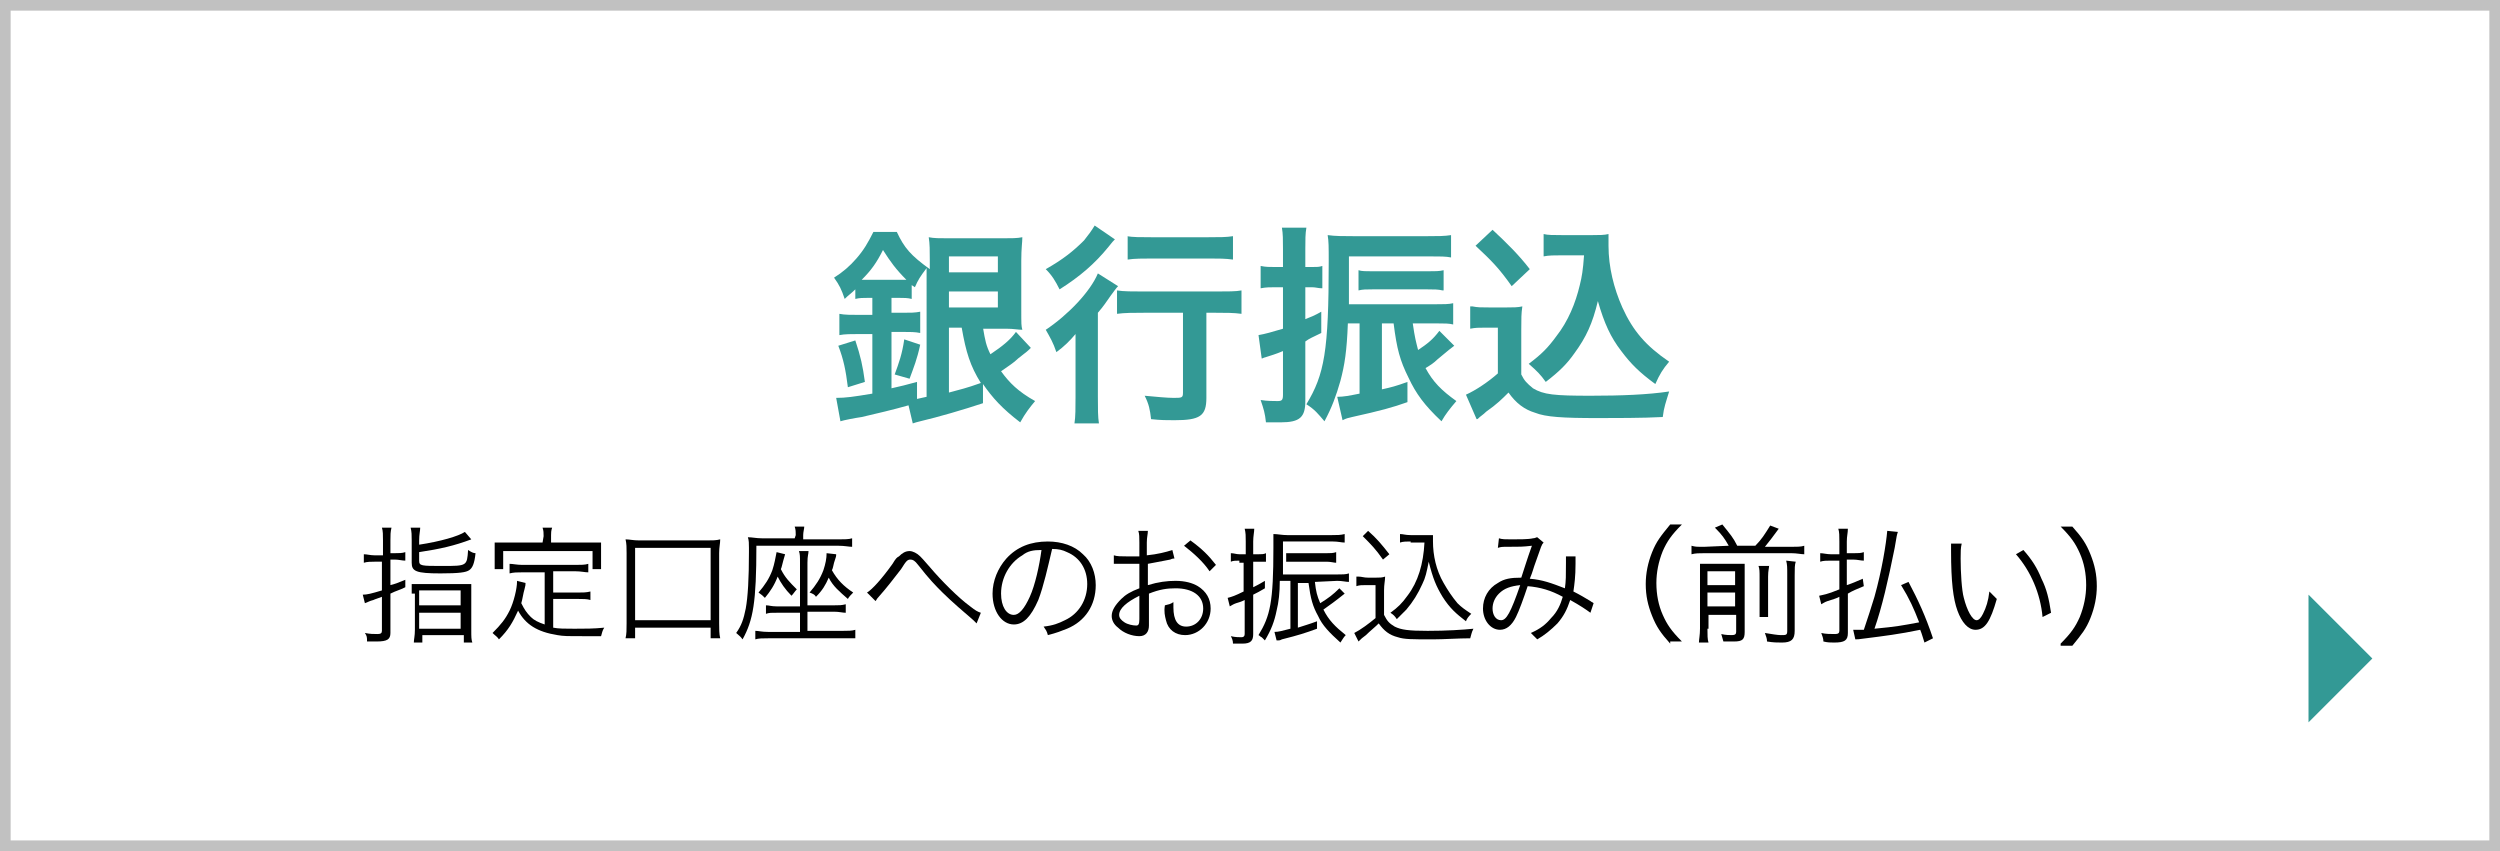 <?xml version="1.0" encoding="utf-8"?>
<!-- Generator: Adobe Illustrator 22.1.0, SVG Export Plug-In . SVG Version: 6.00 Build 0)  -->
<svg version="1.1" id="レイヤー_1" xmlns="http://www.w3.org/2000/svg" xmlns:xlink="http://www.w3.org/1999/xlink" x="0px"
	 y="0px" width="235px" height="80px" viewBox="0 0 235 80" style="enable-background:new 0 0 235 80;" xml:space="preserve">
<style type="text/css">
	.st0{fill:none;}
	.st1{fill:#339995;}
	.st2{fill:#C1C1C1;}
</style>
<g>
	<rect y="20.5" class="st0" width="235" height="20"/>
	<path class="st1" d="M92.4,30.8c0.2,1.2,0.3,1.7,0.7,2.5c1.2-0.8,1.9-1.4,2.4-2.1l1.4,1.5c-0.3,0.3-0.3,0.3-1.2,1
		c-0.4,0.4-0.9,0.7-1.6,1.2c0.8,1.1,1.6,1.9,3.2,2.8c-0.5,0.6-0.9,1.1-1.4,2c-1.7-1.3-2.6-2.3-3.5-3.6v1.8c-1.8,0.6-4.2,1.3-5.9,1.7
		c-0.4,0.1-0.4,0.1-0.7,0.2l-0.4-1.7c-1.4,0.4-3.1,0.8-4.4,1.1c-0.7,0.1-1.7,0.3-2,0.4l-0.4-2.2c0.9,0,1.6-0.1,3.4-0.4v-5.6h-1.2
		c-0.8,0-1.4,0-1.9,0.1v-2c0.5,0.1,1.1,0.1,2,0.1H82V28h-0.4c-0.5,0-0.8,0-1.2,0.1v-0.9c-0.4,0.4-0.6,0.5-1,0.9
		c-0.3-0.9-0.5-1.3-1-2c0.8-0.5,1.5-1.1,2.1-1.8c0.7-0.8,1.1-1.5,1.6-2.5h2.2c0.7,1.5,1.3,2.2,3.1,3.5v-0.9c0-0.8,0-1.5-0.1-2.1
		c0.5,0.1,1,0.1,1.9,0.1h5c0.9,0,1.4,0,1.9-0.1c0,0.5-0.1,1-0.1,2.2v4.4c0,1.7,0,1.7,0.1,2.1c-0.4,0-0.8-0.1-1.5-0.1h-2.2V30.8z
		 M79.7,36.4c-0.2-1.6-0.4-2.6-0.9-3.9l1.6-0.5c0.5,1.5,0.7,2.4,0.9,3.9L79.7,36.4z M81.4,26.3h3.1c0.3,0,0.5,0,0.7,0
		c-1-1-1.5-1.7-2.2-2.8c-0.6,1.2-1.1,1.9-2,2.8H81.4z M83.8,36.5c0.9-0.2,1.3-0.3,2.4-0.6v1.6c0.4-0.1,0.5-0.1,0.9-0.2V25.2
		C86.5,26,86.3,26.3,86,27l-0.3-0.2v1.3C85.3,28,85,28,84.5,28h-0.7v1.4h1c0.8,0,1.2,0,1.7-0.1v2c-0.5-0.1-0.9-0.1-1.7-0.1h-1V36.5z
		 M84.1,35.2c0.4-1.1,0.7-1.9,0.9-3.3l1.5,0.5c-0.3,1.4-0.6,2.1-1,3.2L84.1,35.2z M89.2,25.6h4.6v-1.5h-4.6V25.6z M89.2,28.9h4.6
		v-1.5h-4.6V28.9z M89.2,30.8v6.1c1.1-0.3,1.6-0.4,3-0.9c-1-1.6-1.4-2.9-1.8-5.2C90.4,30.8,89.2,30.8,89.2,30.8z"/>
	<path class="st1" d="M101.1,33.7c0-0.8,0-1,0-2.3c-0.5,0.6-1.1,1.2-1.8,1.7c-0.3-0.9-0.6-1.4-1-2.1c2.1-1.4,4.2-3.6,4.9-5.3
		l1.9,1.2c-0.2,0.2-0.4,0.5-0.7,0.9c-0.5,0.7-0.6,0.9-1.2,1.6v7.9c0,1.1,0,1.9,0.1,2.5H101c0.1-0.6,0.1-1.5,0.1-2.5V33.7z
		 M104.8,22.5c-0.2,0.2-0.2,0.2-0.6,0.7c-1.3,1.6-2.7,2.8-4.6,4c-0.4-0.8-0.7-1.3-1.3-1.9c1.6-0.9,2.6-1.7,3.6-2.7
		c0.4-0.5,0.7-0.9,1-1.4L104.8,22.5z M107.5,29.4c-0.9,0-1.8,0-2.5,0.1v-2.2c0.6,0.1,1.5,0.1,2.5,0.1h6.8c1.1,0,1.9,0,2.4-0.1v2.2
		c-0.7-0.1-1.5-0.1-2.4-0.1h-0.9v8c0,1.7-0.6,2.1-3,2.1c-0.7,0-1.3,0-2.2-0.1c-0.1-0.9-0.2-1.4-0.6-2.2c1.1,0.1,2.1,0.2,2.7,0.2
		c0.8,0,0.9,0,0.9-0.5v-7.5C111.2,29.4,107.5,29.4,107.5,29.4z M105.9,22.2c0.6,0.1,1.3,0.1,2.3,0.1h5.4c1,0,1.7,0,2.3-0.1v2.2
		c-0.7-0.1-1.4-0.1-2.2-0.1h-5.4c-0.8,0-1.7,0-2.3,0.1v-2.2H105.9z"/>
	<path class="st1" d="M119.9,27c-0.5,0-0.9,0-1.4,0.1V25c0.5,0.1,0.8,0.1,1.4,0.1h0.7v-1.7c0-0.9,0-1.4-0.1-2h2.3
		c-0.1,0.6-0.1,1.1-0.1,2v1.7h0.6c0.5,0,0.7,0,1-0.1v2.1c-0.4,0-0.6-0.1-1-0.1h-0.6v3c0.5-0.2,0.8-0.3,1.5-0.7v2
		c-0.8,0.4-1.1,0.5-1.5,0.8v5.6c0,1.5-0.5,2-2.3,2c-0.4,0-0.5,0-1.4,0c-0.1-0.9-0.2-1.2-0.5-2.1c0.6,0.1,1.2,0.1,1.6,0.1
		s0.5-0.1,0.5-0.6V33c-0.7,0.3-1.1,0.4-1.7,0.6c-0.1,0-0.2,0.1-0.3,0.1l-0.3-2.2c0.6-0.1,1.3-0.3,2.3-0.6V27H119.9z M132.8,30.4
		c0.2,1.4,0.3,1.7,0.5,2.5c0.9-0.6,1.4-1,2-1.8l1.4,1.4c-0.4,0.3-0.4,0.3-1.6,1.3c-0.3,0.3-0.6,0.5-1.1,0.8c0.7,1.3,1.5,2.1,2.9,3.1
		c-0.6,0.7-1,1.2-1.4,1.9c-1.6-1.5-2.4-2.6-3.1-4.1c-0.8-1.6-1.1-2.7-1.4-5.1h-1.1v6.2c0.9-0.2,1.3-0.3,2.4-0.7v1.9
		c-1.4,0.5-2.5,0.8-5.2,1.4c-0.4,0.1-0.5,0.1-0.9,0.3l-0.5-2.2c0.6,0,1.1-0.1,2.1-0.3v-6.6h-1.1c-0.1,2.6-0.3,3.9-0.7,5.4
		c-0.4,1.4-0.8,2.5-1.5,3.8c-0.6-0.7-0.9-1.1-1.7-1.6c1.7-2.8,2.1-5,2.1-13.4c0-1.4,0-1.9-0.1-2.5c0.7,0.1,1.5,0.1,2.4,0.1h7
		c0.9,0,1.6,0,2.2-0.1v2.1c-0.5-0.1-1-0.1-2.1-0.1h-7.5v2.1c0,0.9,0,1.4,0,2.4h8.1c0.8,0,1.3,0,1.7-0.1v2c-0.4-0.1-0.8-0.1-1.5-0.1
		C135.1,30.4,132.8,30.4,132.8,30.4z M135.6,27.3c-0.4-0.1-0.8-0.1-1.4-0.1H129c-0.6,0-0.9,0-1.3,0.1v-1.9c0.3,0.1,0.7,0.1,1.3,0.1
		h5.2c0.7,0,1.1,0,1.5-0.1v1.9H135.6z"/>
	<path class="st1" d="M138.4,28.8c0.5,0.1,0.8,0.1,1.6,0.1h1.6c0.6,0,1.1,0,1.5-0.1c-0.1,0.7-0.1,1.1-0.1,2.2v4.2
		c0.3,0.6,0.5,0.8,1.1,1.3c1,0.6,2,0.7,5.4,0.7c2.9,0,5.4-0.1,7.4-0.4c-0.3,1-0.5,1.5-0.6,2.4c-1.8,0.1-4.7,0.1-6.1,0.1
		c-3.3,0-4.9-0.1-5.9-0.5c-1-0.3-1.8-0.9-2.5-1.9c-0.6,0.6-1.1,1.1-2.1,1.8c-0.3,0.3-0.5,0.4-0.6,0.5c-0.2,0.2-0.2,0.2-0.3,0.2
		l-1-2.3c0.9-0.4,2.1-1.2,3-2v-4.3h-1.2c-0.6,0-0.9,0-1.4,0.1v-2.1H138.4z M140.3,21.6c1.4,1.3,2.5,2.4,3.5,3.7l-1.7,1.6
		c-1.2-1.7-1.9-2.4-3.4-3.8L140.3,21.6z M146.8,24c-0.7,0-1.2,0-1.7,0.1V22c0.4,0.1,0.9,0.1,1.7,0.1h2.9c0.6,0,1.1,0,1.5-0.1
		c0,0.5,0,0.7,0,1.1c0,2,0.5,4,1.3,5.8c1,2.2,2.2,3.6,4.4,5.1c-0.6,0.7-0.9,1.2-1.3,2.1c-1.5-1.1-2.3-1.9-3.2-3.1
		c-1-1.3-1.6-2.6-2.2-4.7c-0.5,2.1-1.1,3.4-2.2,4.9c-0.7,1-1.4,1.7-2.7,2.7c-0.5-0.7-0.8-1-1.6-1.7c1.2-0.9,1.8-1.5,2.6-2.6
		c1.1-1.4,1.8-3.1,2.2-4.8c0.2-0.8,0.3-1.4,0.4-2.8H146.8z"/>
</g>
<g>
	<path class="st2" d="M234,1v78H1V1H234 M235,0H0v80h235V0L235,0z"/>
</g>
<g>
	<rect y="49" class="st0" width="235" height="23.8"/>
	<path d="M36,50.8c0-0.5,0-0.9-0.1-1.2h0.9c-0.1,0.4-0.1,0.7-0.1,1.2V52h0.4c0.4,0,0.7,0,1-0.1v0.8c-0.3,0-0.6-0.1-1-0.1h-0.4V55
		c0.4-0.1,0.7-0.2,1.4-0.5v0.7c-0.6,0.3-0.8,0.3-1.4,0.6v3.7c0,0.6-0.3,0.8-1.3,0.8c-0.3,0-0.6,0-0.9,0c0-0.4,0-0.5-0.2-0.8
		c0.5,0.1,0.8,0.1,1.2,0.1c0.3,0,0.4-0.1,0.4-0.3v-3.2c-0.5,0.2-0.6,0.2-0.8,0.3c-0.4,0.1-0.5,0.2-0.8,0.3l-0.2-0.8
		c0.4,0,0.8-0.1,1.8-0.4v-2.7h-0.7c-0.3,0-0.7,0-1,0.1v-0.8c0.3,0,0.6,0.1,1,0.1H36V50.8z M39.4,51.2c2-0.3,3.7-0.8,4.3-1.2l0.6,0.7
		c-1.6,0.6-2.9,0.9-4.9,1.2v0.8c0,0.5,0.2,0.5,2.2,0.5c2.3,0,2.3,0,2.4-1.5c0.3,0.2,0.5,0.3,0.7,0.3c-0.1,1-0.3,1.4-0.6,1.6
		c-0.3,0.2-0.9,0.3-2.7,0.3c-2.3,0-2.7-0.2-2.7-1v-2.1c0-0.5,0-0.8-0.1-1.2h0.9c0,0.3-0.1,0.6-0.1,1.2
		C39.4,50.8,39.4,51.2,39.4,51.2z M38.7,55.8c0-0.4,0-0.7,0-0.9c0.3,0,0.6,0,1.1,0h3.4c0.5,0,0.8,0,1.1,0c0,0.2,0,0.5,0,0.9v3.4
		c0,0.7,0,0.9,0.1,1.2h-0.8v-0.7h-3.9v0.7h-0.8c0-0.3,0.1-0.6,0.1-1.2v-3.4H38.7z M39.4,56.9h3.9v-1.4h-3.9V56.9z M39.4,59.1h3.9
		v-1.5h-3.9V59.1z"/>
	<path d="M51.2,53.8h-2.1c-0.5,0-0.8,0-1.2,0.1V53c0.3,0,0.7,0.1,1.2,0.1h5c0.5,0,0.9,0,1.2-0.1v0.8c-0.3,0-0.7-0.1-1.2-0.1H52v2
		h2.3c0.5,0,0.8,0,1.2-0.1v0.8c-0.3-0.1-0.7-0.1-1.2-0.1H52V59c0.5,0.1,1.1,0.1,2,0.1c1,0,1.8,0,2.8-0.1c-0.2,0.3-0.2,0.5-0.3,0.8
		c-1,0-1.1,0-1.5,0c-1.8,0-2,0-2.6-0.1c-1.9-0.3-3-1-3.7-2.3c-0.5,1.1-0.9,1.8-1.8,2.7c-0.2-0.3-0.3-0.3-0.6-0.6
		c0.8-0.8,1.2-1.3,1.6-2.1c0.4-0.8,0.7-2.1,0.7-2.7v-0.1l0.8,0.2c0,0.2,0,0.2-0.1,0.6c-0.1,0.3-0.2,1-0.3,1.3
		c0.3,0.6,0.5,0.9,0.9,1.3c0.3,0.3,0.7,0.5,1.3,0.7C51.2,58.7,51.2,53.8,51.2,53.8z M51.1,50.4c0-0.3,0-0.5-0.1-0.8h0.9
		c-0.1,0.3-0.1,0.5-0.1,0.7V51h3.5c0.5,0,0.8,0,1.2,0c0,0.3,0,0.5,0,0.8v0.8c0,0.4,0,0.6,0,0.9h-0.8v-1.7h-8.4v1.7h-0.8
		c0-0.3,0-0.5,0-0.9v-0.8c0-0.3,0-0.6,0-0.8c0.4,0,0.7,0,1.2,0H51L51.1,50.4L51.1,50.4z"/>
	<path d="M58.8,60c0.1-0.4,0.1-0.8,0.1-1.4V52c0-0.5,0-0.9-0.1-1.3c0.4,0,0.7,0.1,1.3,0.1h6.3c0.6,0,0.9,0,1.3-0.1
		c0,0.4-0.1,0.7-0.1,1.3v6.6c0,0.5,0,1,0.1,1.4h-0.9v-1h-7.1v1H58.8z M59.7,58.3h7.1v-6.8h-7.1C59.7,51.5,59.7,58.3,59.7,58.3z"/>
	<path d="M74.8,50.3c0-0.3,0-0.5-0.1-0.8h0.9c0,0.2-0.1,0.5-0.1,0.8v0.4h3.3c0.5,0,1,0,1.3-0.1v0.8c-0.3,0-0.7-0.1-1.3-0.1h-7.7
		c0,5.3-0.3,7-1.3,8.8c-0.2-0.3-0.4-0.4-0.6-0.6c0.5-0.7,0.7-1.3,0.9-2.3c0.2-1.1,0.3-2.8,0.3-5.3c0-0.2,0-0.3,0-0.4
		c0-0.4,0-0.7-0.1-1c0.4,0,0.8,0.1,1.3,0.1h3.1L74.8,50.3L74.8,50.3z M75.2,52.9c0-0.6,0-0.8-0.1-1.1H76c0,0.3-0.1,0.4-0.1,1.1v4
		h2.5c0.5,0,0.7,0,1.1-0.1v0.8c-0.3,0-0.6-0.1-1.1-0.1h-2.5v1.8h3.3c0.5,0,0.9,0,1.2-0.1V60c-0.4,0-0.8,0-1.3,0h-6.9
		c-0.5,0-0.9,0-1.2,0.1v-0.8c0.3,0,0.6,0.1,1.2,0.1h3v-1.8H73c-0.6,0-0.7,0-1,0.1v-0.8c0.3,0,0.5,0.1,1,0.1h2.2V52.9z M73.8,52.1
		c-0.3,1-0.3,1.2-0.4,1.4c0.4,0.8,0.8,1.2,1.5,1.9c-0.2,0.2-0.3,0.4-0.5,0.6c-0.6-0.6-1-1.2-1.3-1.8c-0.3,0.8-0.7,1.4-1.2,2
		c-0.2-0.2-0.3-0.3-0.6-0.5c0.6-0.7,1-1.3,1.3-2.1c0.2-0.6,0.3-1.2,0.4-1.7L73.8,52.1z M78.6,52.1c0,0.2,0,0.2-0.2,0.8
		c-0.1,0.4-0.1,0.5-0.2,0.7c0.5,0.9,1.1,1.5,2,2.1c-0.2,0.2-0.4,0.4-0.5,0.6c-0.8-0.7-1.4-1.2-1.8-2c-0.3,0.7-0.6,1.2-1.2,1.8
		c-0.1-0.2-0.3-0.3-0.6-0.4c0.6-0.7,1-1.3,1.3-2.1c0.2-0.6,0.3-1.1,0.3-1.6L78.6,52.1z"/>
	<path d="M81.5,55.7c0.5-0.3,1.4-1.3,2.4-2.7c0.3-0.5,0.4-0.6,0.6-0.7c0.3-0.3,0.6-0.5,1-0.5c0.3,0,0.7,0.2,1,0.5
		c0.1,0.1,0.3,0.3,0.9,1c1.1,1.3,2.7,2.9,3.8,3.7c0.5,0.4,0.7,0.5,1,0.6l-0.4,1c-0.1-0.1-0.1-0.1-0.3-0.3c-0.7-0.6-2.1-1.8-2.9-2.6
		c-0.7-0.7-1.2-1.2-2.3-2.6c-0.3-0.4-0.5-0.5-0.7-0.5c-0.3,0-0.4,0.1-0.9,0.9c-0.7,0.9-1.3,1.7-2.1,2.6c-0.2,0.2-0.2,0.3-0.3,0.4
		L81.5,55.7z"/>
	<path d="M97.6,56.4c-0.7,1.6-1.4,2.3-2.3,2.3c-1.1,0-2-1.2-2-2.9c0-1.2,0.5-2.4,1.3-3.3c1-1.1,2.3-1.6,3.9-1.6
		c1.3,0,2.5,0.4,3.3,1.2c0.8,0.7,1.2,1.8,1.2,2.9c0,1.9-1,3.4-2.7,4.1c-0.5,0.2-1,0.4-1.8,0.6c-0.1-0.4-0.2-0.5-0.4-0.8
		c0.9-0.1,1.4-0.3,2-0.6c1.3-0.6,2.1-1.9,2.1-3.4c0-1.4-0.7-2.5-1.9-3c-0.4-0.2-0.8-0.3-1.4-0.3C98.5,53.3,98.1,55.1,97.6,56.4z
		 M96.1,52.2c-1.2,0.7-2,2.1-2,3.6c0,1.2,0.5,2,1.2,2c0.5,0,1-0.6,1.5-1.7c0.5-1.1,0.9-2.9,1.1-4.4C97.1,51.7,96.6,51.8,96.1,52.2z"
		/>
	<path d="M110.4,52.5c-0.1,0-0.2,0-0.4,0.1c-1,0.2-1.6,0.3-2.1,0.4v2c1-0.3,1.8-0.4,2.6-0.4c0.9,0,1.6,0.2,2.1,0.5
		c0.8,0.5,1.2,1.2,1.2,2.1c0,1.4-1.1,2.5-2.4,2.5c-0.9,0-1.6-0.5-1.8-1.4c-0.1-0.4-0.2-0.8-0.1-1.4c0.4-0.1,0.5-0.1,0.8-0.3
		c0,0.2,0,0.3,0,0.5c0,1.2,0.4,1.8,1.2,1.8c0.9,0,1.6-0.7,1.6-1.7c0-1.2-1-1.9-2.6-1.9c-0.8,0-1.5,0.1-2.5,0.5v3c0,0.6-0.3,1-0.9,1
		c-0.7,0-1.5-0.3-2-0.8c-0.4-0.3-0.6-0.7-0.6-1.1c0-0.5,0.3-1,0.9-1.6c0.4-0.4,0.9-0.7,1.7-1V53c-0.1,0-0.1,0-0.5,0
		c-0.2,0-0.4,0-0.8,0c-0.2,0-0.5,0-0.6,0s-0.2,0-0.3,0c0,0-0.1,0-0.2,0v-0.8c0.3,0.1,0.7,0.1,1.2,0.1c0.3,0,0.8,0,1.2,0V51
		c0-0.5,0-0.8-0.1-1.1h0.9c0,0.3-0.1,0.6-0.1,1.1v1.2c1-0.1,1.8-0.3,2.4-0.5L110.4,52.5z M107.1,56c-1.2,0.6-1.9,1.2-1.9,1.8
		c0,0.3,0.2,0.5,0.5,0.7s0.8,0.3,1.1,0.3c0.2,0,0.3-0.1,0.3-0.6V56z M113.7,53.7c-0.6-0.9-1.5-1.7-2.4-2.4l0.6-0.5
		c1.1,0.8,1.7,1.4,2.4,2.3L113.7,53.7z"/>
	<path d="M116.5,52.7c-0.3,0-0.6,0-0.8,0.1V52c0.3,0,0.5,0.1,0.8,0.1h0.6v-1.2c0-0.5,0-0.8-0.1-1.2h0.9c0,0.3-0.1,0.7-0.1,1.2v1.2
		h0.5c0.3,0,0.5,0,0.7-0.1v0.8c-0.3,0-0.4,0-0.7,0h-0.5v2.4c0.4-0.2,0.6-0.3,1.1-0.6v0.7c-0.5,0.3-0.7,0.4-1.1,0.6v3.7
		c0,0.6-0.2,0.9-1,0.9c-0.2,0-0.5,0-0.9,0c0-0.3-0.1-0.5-0.2-0.7c0.4,0.1,0.8,0.1,1,0.1s0.3-0.1,0.3-0.3v-3.2
		c-0.4,0.2-0.5,0.2-0.8,0.3s-0.4,0.2-0.6,0.3l-0.2-0.8c0.4-0.1,0.7-0.2,1.5-0.6v-2.7h-0.4V52.7z M123.6,54.7c0.1,0.9,0.2,1.3,0.5,2
		c0.8-0.5,1.2-0.8,1.8-1.4l0.5,0.5c-1,0.8-1.3,1-2,1.5c0.5,1,1.1,1.6,2.1,2.4c-0.2,0.2-0.3,0.4-0.5,0.7c-1-0.9-1.7-1.6-2.1-2.5
		c-0.5-0.9-0.7-1.6-0.9-3.1h-1V59c0.6-0.2,1-0.3,1.8-0.6v0.7c-1.1,0.4-1.7,0.6-3.3,1c-0.2,0.1-0.2,0.1-0.5,0.1l-0.2-0.8
		c0.4,0,0.7-0.1,1.5-0.3v-4.5h-1c0,1.1-0.1,2-0.3,2.8c-0.2,1-0.5,1.8-1.1,2.8c-0.1-0.1-0.1-0.1-0.3-0.3c-0.1,0-0.1-0.1-0.3-0.2
		c1.1-1.8,1.4-3.1,1.4-8.2c0-0.7,0-1,0-1.3c0.4,0,0.8,0.1,1.3,0.1h4.2c0.5,0,0.8,0,1.2-0.1V51c-0.3,0-0.6-0.1-1.1-0.1h-4.7v0.9V54h5
		c0.6,0,0.9,0,1.2-0.1v0.8c-0.3,0-0.6-0.1-1.1-0.1L123.6,54.7L123.6,54.7z M125.6,52.9c-0.2,0-0.5-0.1-0.9-0.1h-3
		c-0.4,0-0.6,0-0.8,0V52c0.2,0,0.4,0,0.8,0h3c0.4,0,0.6,0,0.9-0.1V52.9z"/>
	<path d="M127.7,54.2c0.3,0,0.5,0.1,0.9,0.1h0.7c0.4,0,0.6,0,0.9-0.1c0,0.4-0.1,0.7-0.1,1.3v2.3c0.3,0.6,0.5,0.8,1,1.1
		c0.6,0.3,1.3,0.4,3.1,0.4s3.3-0.1,4.3-0.2c-0.2,0.4-0.2,0.6-0.3,0.9c-1.1,0-2.5,0.1-3.5,0.1c-2,0-2.7,0-3.3-0.2
		c-0.8-0.2-1.3-0.6-1.8-1.3c-0.4,0.4-0.8,0.7-1.2,1.1c-0.4,0.3-0.4,0.3-0.7,0.6l-0.4-0.8c0.6-0.3,1.4-0.9,2-1.4V55h-0.9
		c-0.4,0-0.6,0-0.9,0.1v-0.9H127.7z M128.6,49.9c0.8,0.7,1.3,1.3,2,2.2l-0.6,0.5c-0.7-1-1.1-1.4-1.9-2.2L128.6,49.9z M132.6,50.9
		c-0.4,0-0.7,0-1,0.1v-0.8c0.3,0,0.5,0.1,1,0.1h1.2c0.4,0,0.7,0,0.9,0c0,0.2,0,0.4,0,0.6c0,1.3,0.3,2.7,1,3.9
		c0.4,0.7,0.8,1.3,1.3,1.9c0.4,0.4,0.7,0.6,1.3,1c-0.2,0.2-0.4,0.4-0.5,0.7c-0.9-0.7-1.5-1.2-2.2-2.3c-0.6-1-0.9-1.7-1.3-3.3
		c-0.2,1-0.3,1.5-0.6,2.1c-0.4,0.9-0.9,1.7-1.5,2.4c-0.3,0.3-0.5,0.5-0.9,0.9c-0.2-0.3-0.3-0.4-0.6-0.6c0.7-0.5,1.1-0.9,1.6-1.6
		c1-1.3,1.5-3,1.6-5h-1.3V50.9z"/>
	<path d="M140.9,50.6c0.3,0.1,0.6,0.1,1.2,0.1c0.7,0,1.6,0,2-0.1c0.2,0,0.3-0.1,0.4-0.1l0.6,0.5c-0.2,0.2-0.2,0.3-0.7,1.7
		c-0.3,0.8-0.3,1-0.6,1.7c1.2,0.1,2,0.4,3.3,0.9c0.1-0.7,0.1-1.2,0.1-2.4c0-0.3,0-0.4,0-0.6h0.9c0,0.2,0,0.3,0,0.7
		c0,1.2-0.1,1.9-0.2,2.6c0.6,0.3,1.1,0.6,1.6,0.9c0.1,0.1,0.2,0.1,0.3,0.2l-0.3,0.9c-0.4-0.3-1-0.7-1.9-1.2
		c-0.3,0.9-0.6,1.5-1.2,2.2c-0.6,0.6-1.2,1.1-1.9,1.5c-0.3-0.3-0.4-0.4-0.6-0.6c0.9-0.4,1.4-0.8,1.9-1.4c0.6-0.6,0.9-1.3,1.1-2
		c-1.1-0.6-2.1-0.9-3.3-1c-0.4,1.2-0.8,2.3-1.1,2.9c-0.4,0.8-0.9,1.2-1.5,1.2c-0.9,0-1.6-0.9-1.6-2c0-1,0.5-1.9,1.4-2.4
		c0.6-0.4,1.2-0.5,2.2-0.5c0.4-1.2,0.5-1.6,1-3c-0.9,0.1-1.1,0.1-2.3,0.1c-0.5,0-0.6,0-0.9,0.1L140.9,50.6z M140.9,55.8
		c-0.4,0.4-0.6,0.9-0.6,1.4c0,0.6,0.3,1.1,0.8,1.1s0.9-0.7,1.8-3.3C142,55.1,141.4,55.3,140.9,55.8z"/>
	<path d="M157,60.5c-0.9-1-1.3-1.6-1.7-2.6s-0.6-1.9-0.6-3c0-1,0.2-2,0.6-3c0.4-1,0.8-1.5,1.7-2.6h1.1c-1,1-1.4,1.6-1.8,2.5
		c-0.4,1-0.6,2-0.6,3c0,1.1,0.2,2.1,0.6,3c0.4,0.9,0.8,1.5,1.8,2.5H157V60.5z"/>
	<path d="M162.5,51.3c-0.4-0.7-0.6-1-1.3-1.7l0.7-0.3c0.8,1,1,1.2,1.4,2h1.7c0.6-0.6,0.9-1.1,1.4-1.9l0.8,0.3
		c-0.5,0.7-0.9,1.2-1.3,1.7h2.5c0.5,0,0.9,0,1.2-0.1v0.8c-0.3,0-0.7-0.1-1.2-0.1h-8.2c-0.5,0-0.8,0-1.2,0.1v-0.8
		c0.4,0.1,0.4,0.1,1.2,0.1L162.5,51.3L162.5,51.3z M160.5,59.1c0,0.6,0,1,0.1,1.3h-0.9c0-0.3,0.1-0.7,0.1-1.3v-5c0-0.6,0-0.8,0-1.1
		c0.4,0,0.7,0,1.2,0h1.9c0.7,0,0.8,0,1.1,0c0,0.3,0,0.6,0,1.3v5.1c0,0.7-0.2,0.9-1,0.9c-0.3,0-0.5,0-1,0c-0.1-0.3-0.1-0.4-0.2-0.7
		c0.4,0.1,0.8,0.1,1,0.1c0.3,0,0.4-0.1,0.4-0.3v-1.6h-2.6v1.3H160.5z M163.1,55v-1.3h-2.6V55H163.1z M163.1,57v-1.3h-2.6V57H163.1z
		 M166.3,53.1c0,0.3-0.1,0.5-0.1,1.1v2.4c0,0.9,0,1.1,0,1.4h-0.8c0-0.3,0-0.5,0-1.3v-2.4c0-0.6,0-0.8-0.1-1.1h1V53.1z M168.8,52.8
		c-0.1,0.3-0.1,0.6-0.1,1.3v5.2c0,0.8-0.3,1.1-1.2,1.1c-0.4,0-0.8,0-1.4-0.1c0-0.3-0.1-0.5-0.2-0.8c0.6,0.1,1.2,0.2,1.5,0.2
		c0.5,0,0.6,0,0.6-0.4V54c0-0.7,0-0.9-0.1-1.3L168.8,52.8L168.8,52.8z"/>
	<path d="M174.3,52c0.4,0,0.6,0,0.9-0.1v0.8c-0.3,0-0.6-0.1-1-0.1h-0.6V55c0.6-0.2,0.8-0.3,1.5-0.6l0.1,0.7c-0.7,0.3-1,0.4-1.5,0.7
		v3.7c0,0.7-0.3,0.9-1.3,0.9c-0.3,0-0.6,0-1-0.1c0-0.3-0.1-0.5-0.2-0.8c0.4,0.1,0.9,0.1,1.3,0.1c0.3,0,0.4-0.1,0.4-0.3v-3.2
		c-0.4,0.2-0.5,0.2-1.1,0.4c-0.3,0.1-0.4,0.2-0.6,0.3L171,56c0.4-0.1,0.7-0.1,1.9-0.6v-2.7h-0.8c-0.4,0-0.7,0-1,0.1V52
		c0.3,0,0.6,0.1,1,0.1h0.8v-1.2c0-0.5,0-0.9-0.1-1.2h0.9c0,0.4-0.1,0.7-0.1,1.2V52H174.3z M174.2,59.2c0.1,0,0.2,0,0.2,0
		c0.2,0,0.3,0,0.8,0c0.5-1.5,0.6-1.8,1-3.1c0.7-2.5,1.1-5,1.2-6.2l1,0.1c-0.1,0.3-0.1,0.3-0.3,1.5c-0.6,3-1.2,5.6-1.9,7.6
		c2.1-0.2,2.6-0.3,4.2-0.6c-0.5-1.3-0.9-2.2-1.7-3.5l0.7-0.3c0.9,1.7,1.6,3.2,2.3,5.3l-0.8,0.4c-0.2-0.6-0.2-0.7-0.4-1.2
		c-1.9,0.4-3.5,0.6-5.1,0.8c-0.7,0.1-0.8,0.1-1,0.1L174.2,59.2z"/>
	<path d="M184.4,51.1c-0.1,0.4-0.1,0.8-0.1,1.4c0,1.3,0.1,3,0.3,3.7c0.3,1.2,0.8,2.1,1.2,2.1c0.2,0,0.4-0.2,0.6-0.6
		c0.3-0.6,0.5-1.2,0.6-2.1c0.3,0.3,0.4,0.4,0.7,0.7c-0.6,2.1-1.1,2.9-2,2.9c-0.7,0-1.3-0.7-1.7-1.8s-0.6-2.7-0.6-5.6
		c0-0.5,0-0.5,0-0.7L184.4,51.1z M190.2,51.7c0.8,0.9,1.3,1.7,1.7,2.7c0.5,1,0.7,1.9,0.9,3.2L192,58c-0.2-2.2-1.1-4.3-2.5-5.9
		L190.2,51.7z"/>
	<path d="M193.7,60.5c1-1,1.4-1.6,1.8-2.5c0.4-1,0.6-2,0.6-3c0-1.1-0.2-2.1-0.6-3c-0.4-0.9-0.8-1.5-1.8-2.5h1.1
		c0.9,1,1.3,1.6,1.7,2.6s0.6,1.9,0.6,3c0,1-0.2,2-0.6,3c-0.4,1-0.8,1.5-1.7,2.6h-1.1V60.5z"/>
</g>
<polygon class="st1" points="223,61.9 217,67.9 217,55.9 "/>
</svg>

